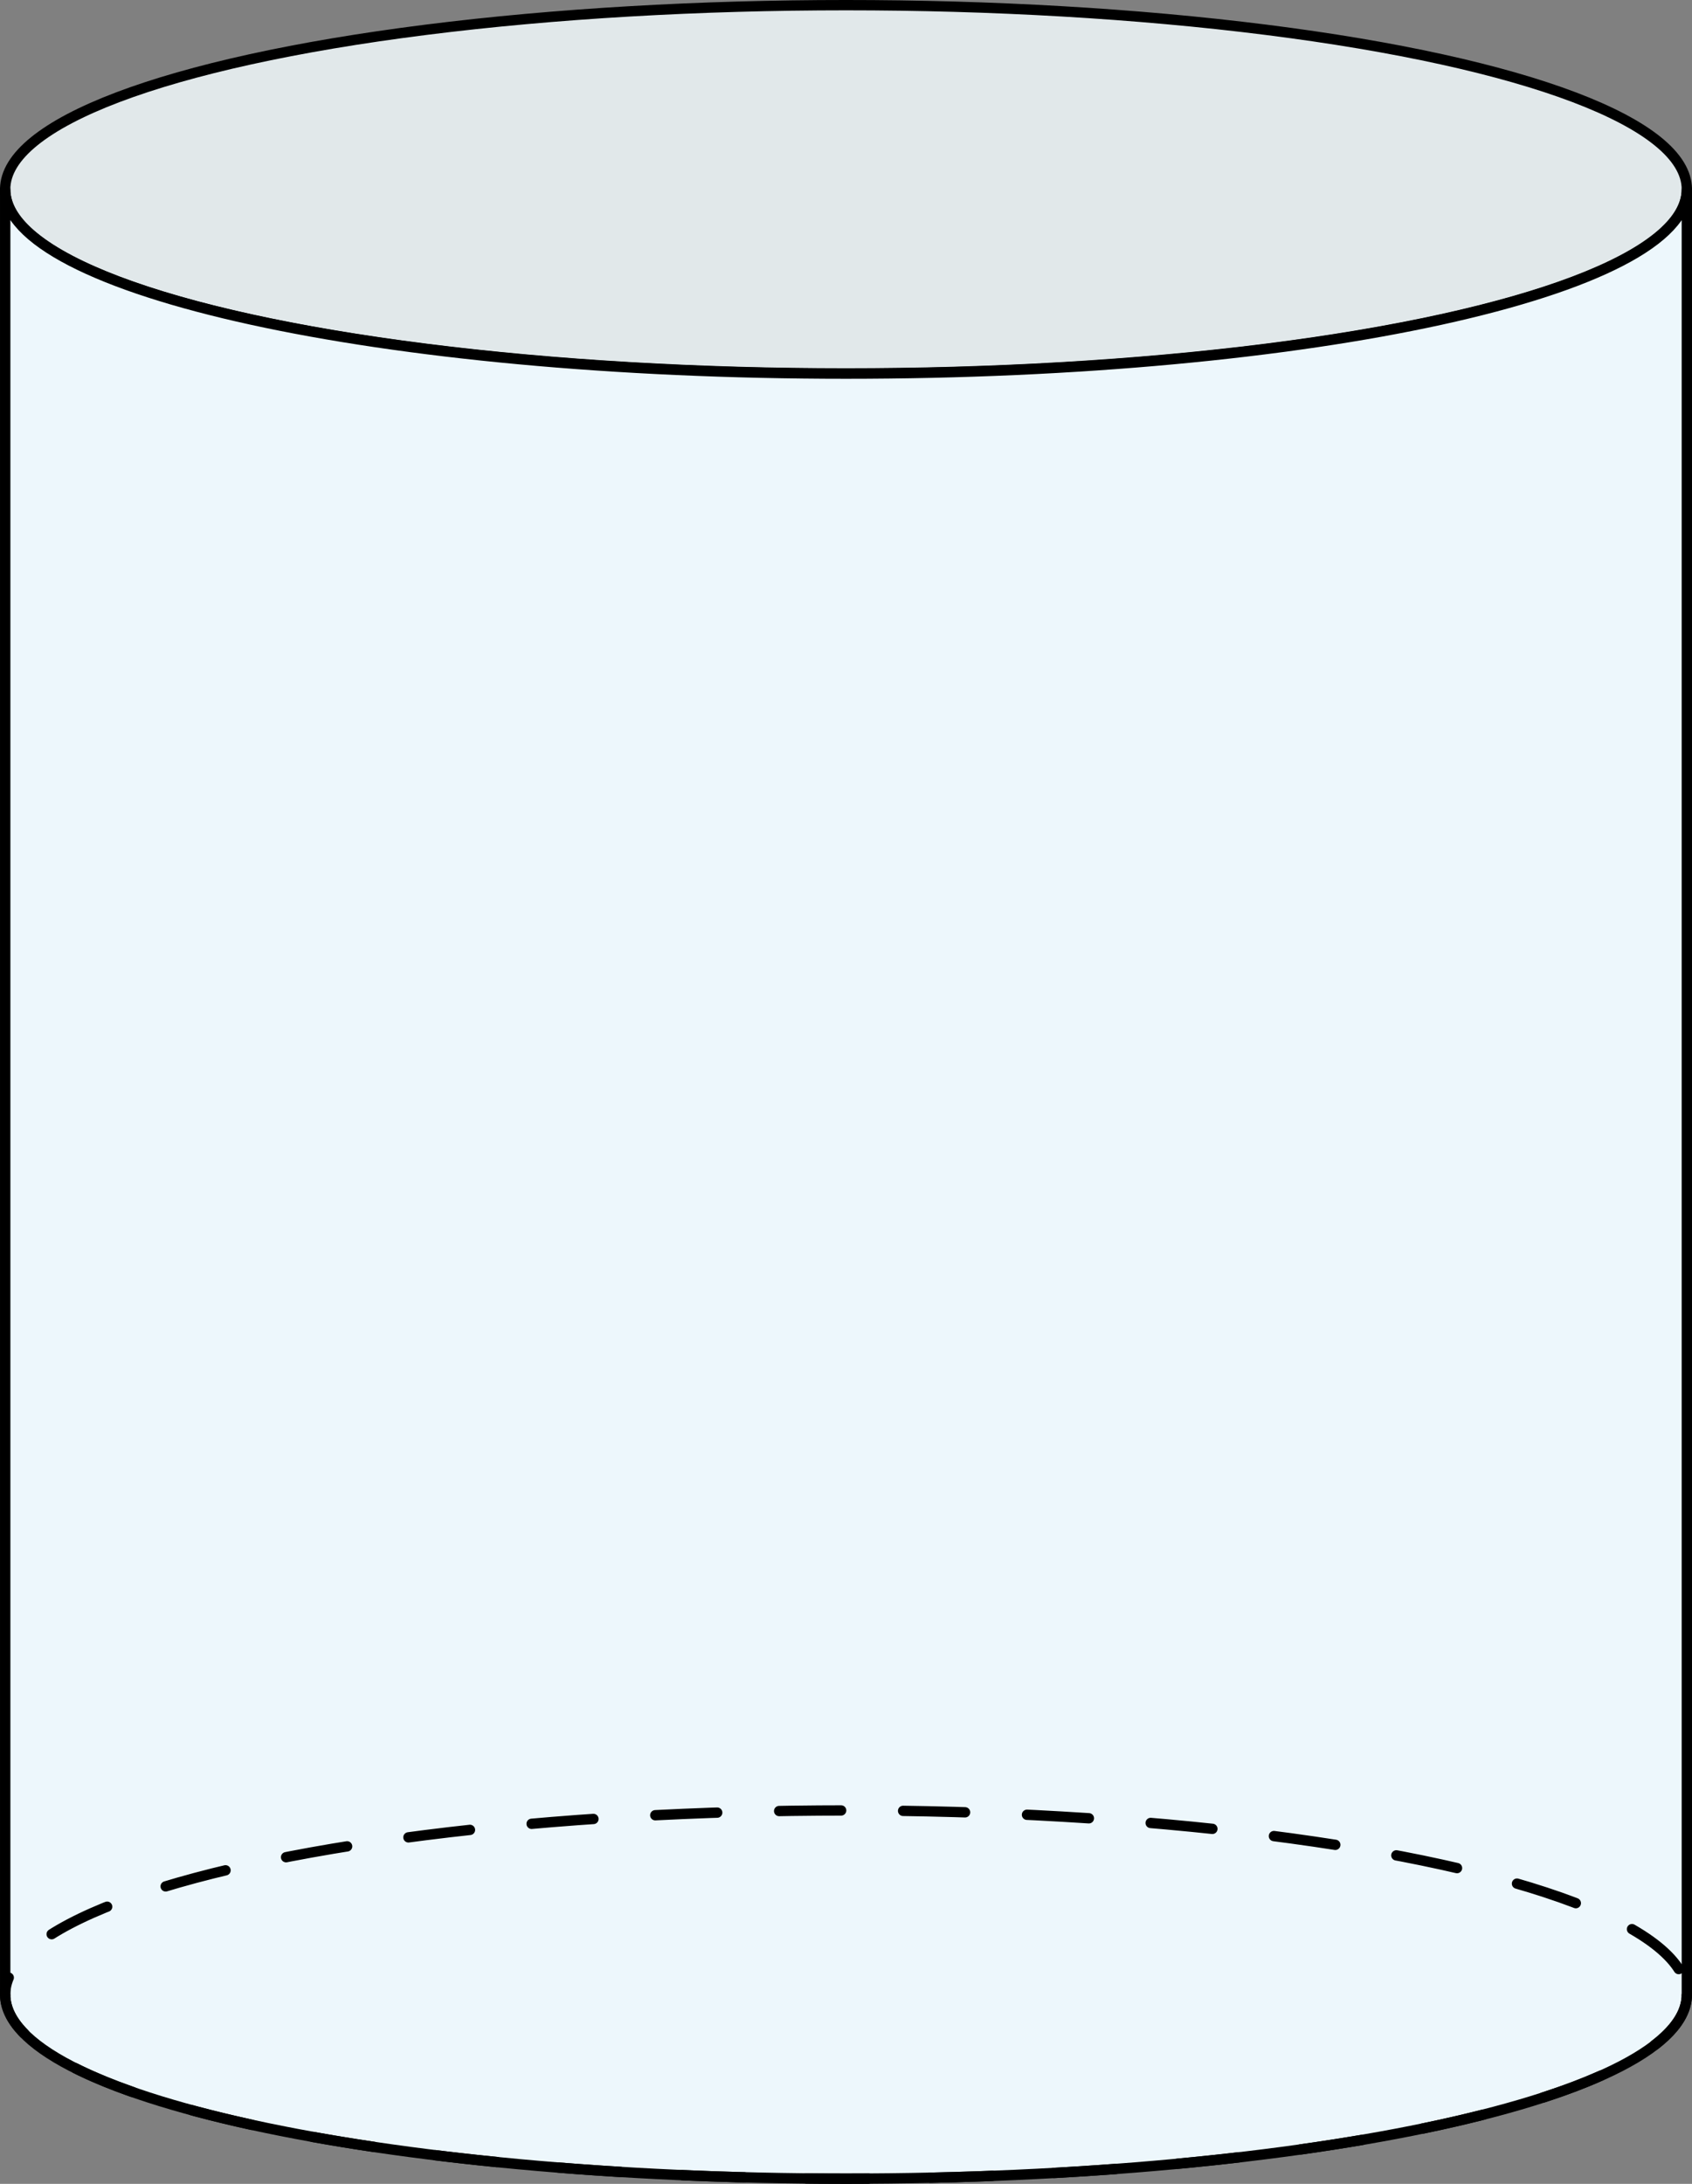 <?xml version="1.0" encoding="UTF-8" standalone="no"?>
<svg
   width="327.601"
   height="422.71"
   viewBox="0 0 327.601 422.71"
   version="1.1"
   id="svg31"
   sodipodi:docname="output-onlinepngtools (16)-w400.svg"
   xmlns:inkscape="http://www.inkscape.org/namespaces/inkscape"
   xmlns:sodipodi="http://sodipodi.sourceforge.net/DTD/sodipodi-0.dtd"
   xmlns="http://www.w3.org/2000/svg"
   xmlns:svg="http://www.w3.org/2000/svg">
  <rect x="0" y="0" width="327.601" height="422.71" fill="#808080" stroke="none"/>
  <sodipodi:namedview
     id="namedview31"
     pagecolor="#ffffff"
     bordercolor="#000000"
     borderopacity="0.25"
     inkscape:showpageshadow="2"
     inkscape:pageopacity="0.0"
     inkscape:pagecheckerboard="0"
     inkscape:deskcolor="#d1d1d1" />
  <defs
     id="defs1">
    <style
       id="style1">
      .cls-1, .cls-2, .cls-5 {
        fill: #edf7fc;
      }

      .cls-1, .cls-2, .cls-3, .cls-4, .cls-6, .cls-7 {
        stroke: #000;
        stroke-width: 2px;
      }

      .cls-1, .cls-2, .cls-4, .cls-6, .cls-7 {
        stroke-linecap: round;
        stroke-linejoin: round;
      }

      .cls-2, .cls-4 {
        stroke-dasharray: 12;
      }

      .cls-3 {
        fill: #e1e8ea;
        stroke-miterlimit: 10;
      }

      .cls-4, .cls-6, .cls-7 {
        fill: none;
      }

      .cls-7 {
        stroke-dasharray: 12.21 12.21;
      }
    </style>
  </defs>
  <title
     id="title1">output-onlinepngtools (16)-w400</title>
  <path
     class="cls-1"
     d="m 326.601,36.69 c 0,19.68 -72.89,35.63 -162.8,35.63 -89.91,0 -162.79,-16 -162.79,-35.63 V 386.07 c 0,19.68 72.88,35.63 162.79,35.63 89.91,0 162.8,-15.95 162.8,-35.63 z"
     id="path7" />
  <ellipse
     class="cls-3"
     cx="163.801"
     cy="36.64"
     rx="162.8"
     ry="35.64"
     id="ellipse7" />
  <path
     class="cls-1"
     d="M 326.601,386.07 V 36.69 c 0,19.68 -72.89,35.63 -162.8,35.63 -89.91,0 -162.79,-16 -162.79,-35.63 V 386.07"
     id="path8" />
  <ellipse
     class="cls-4"
     cx="163.801"
     cy="386.07"
     rx="162.8"
     ry="35.64"
     id="ellipse8" />
</svg>
